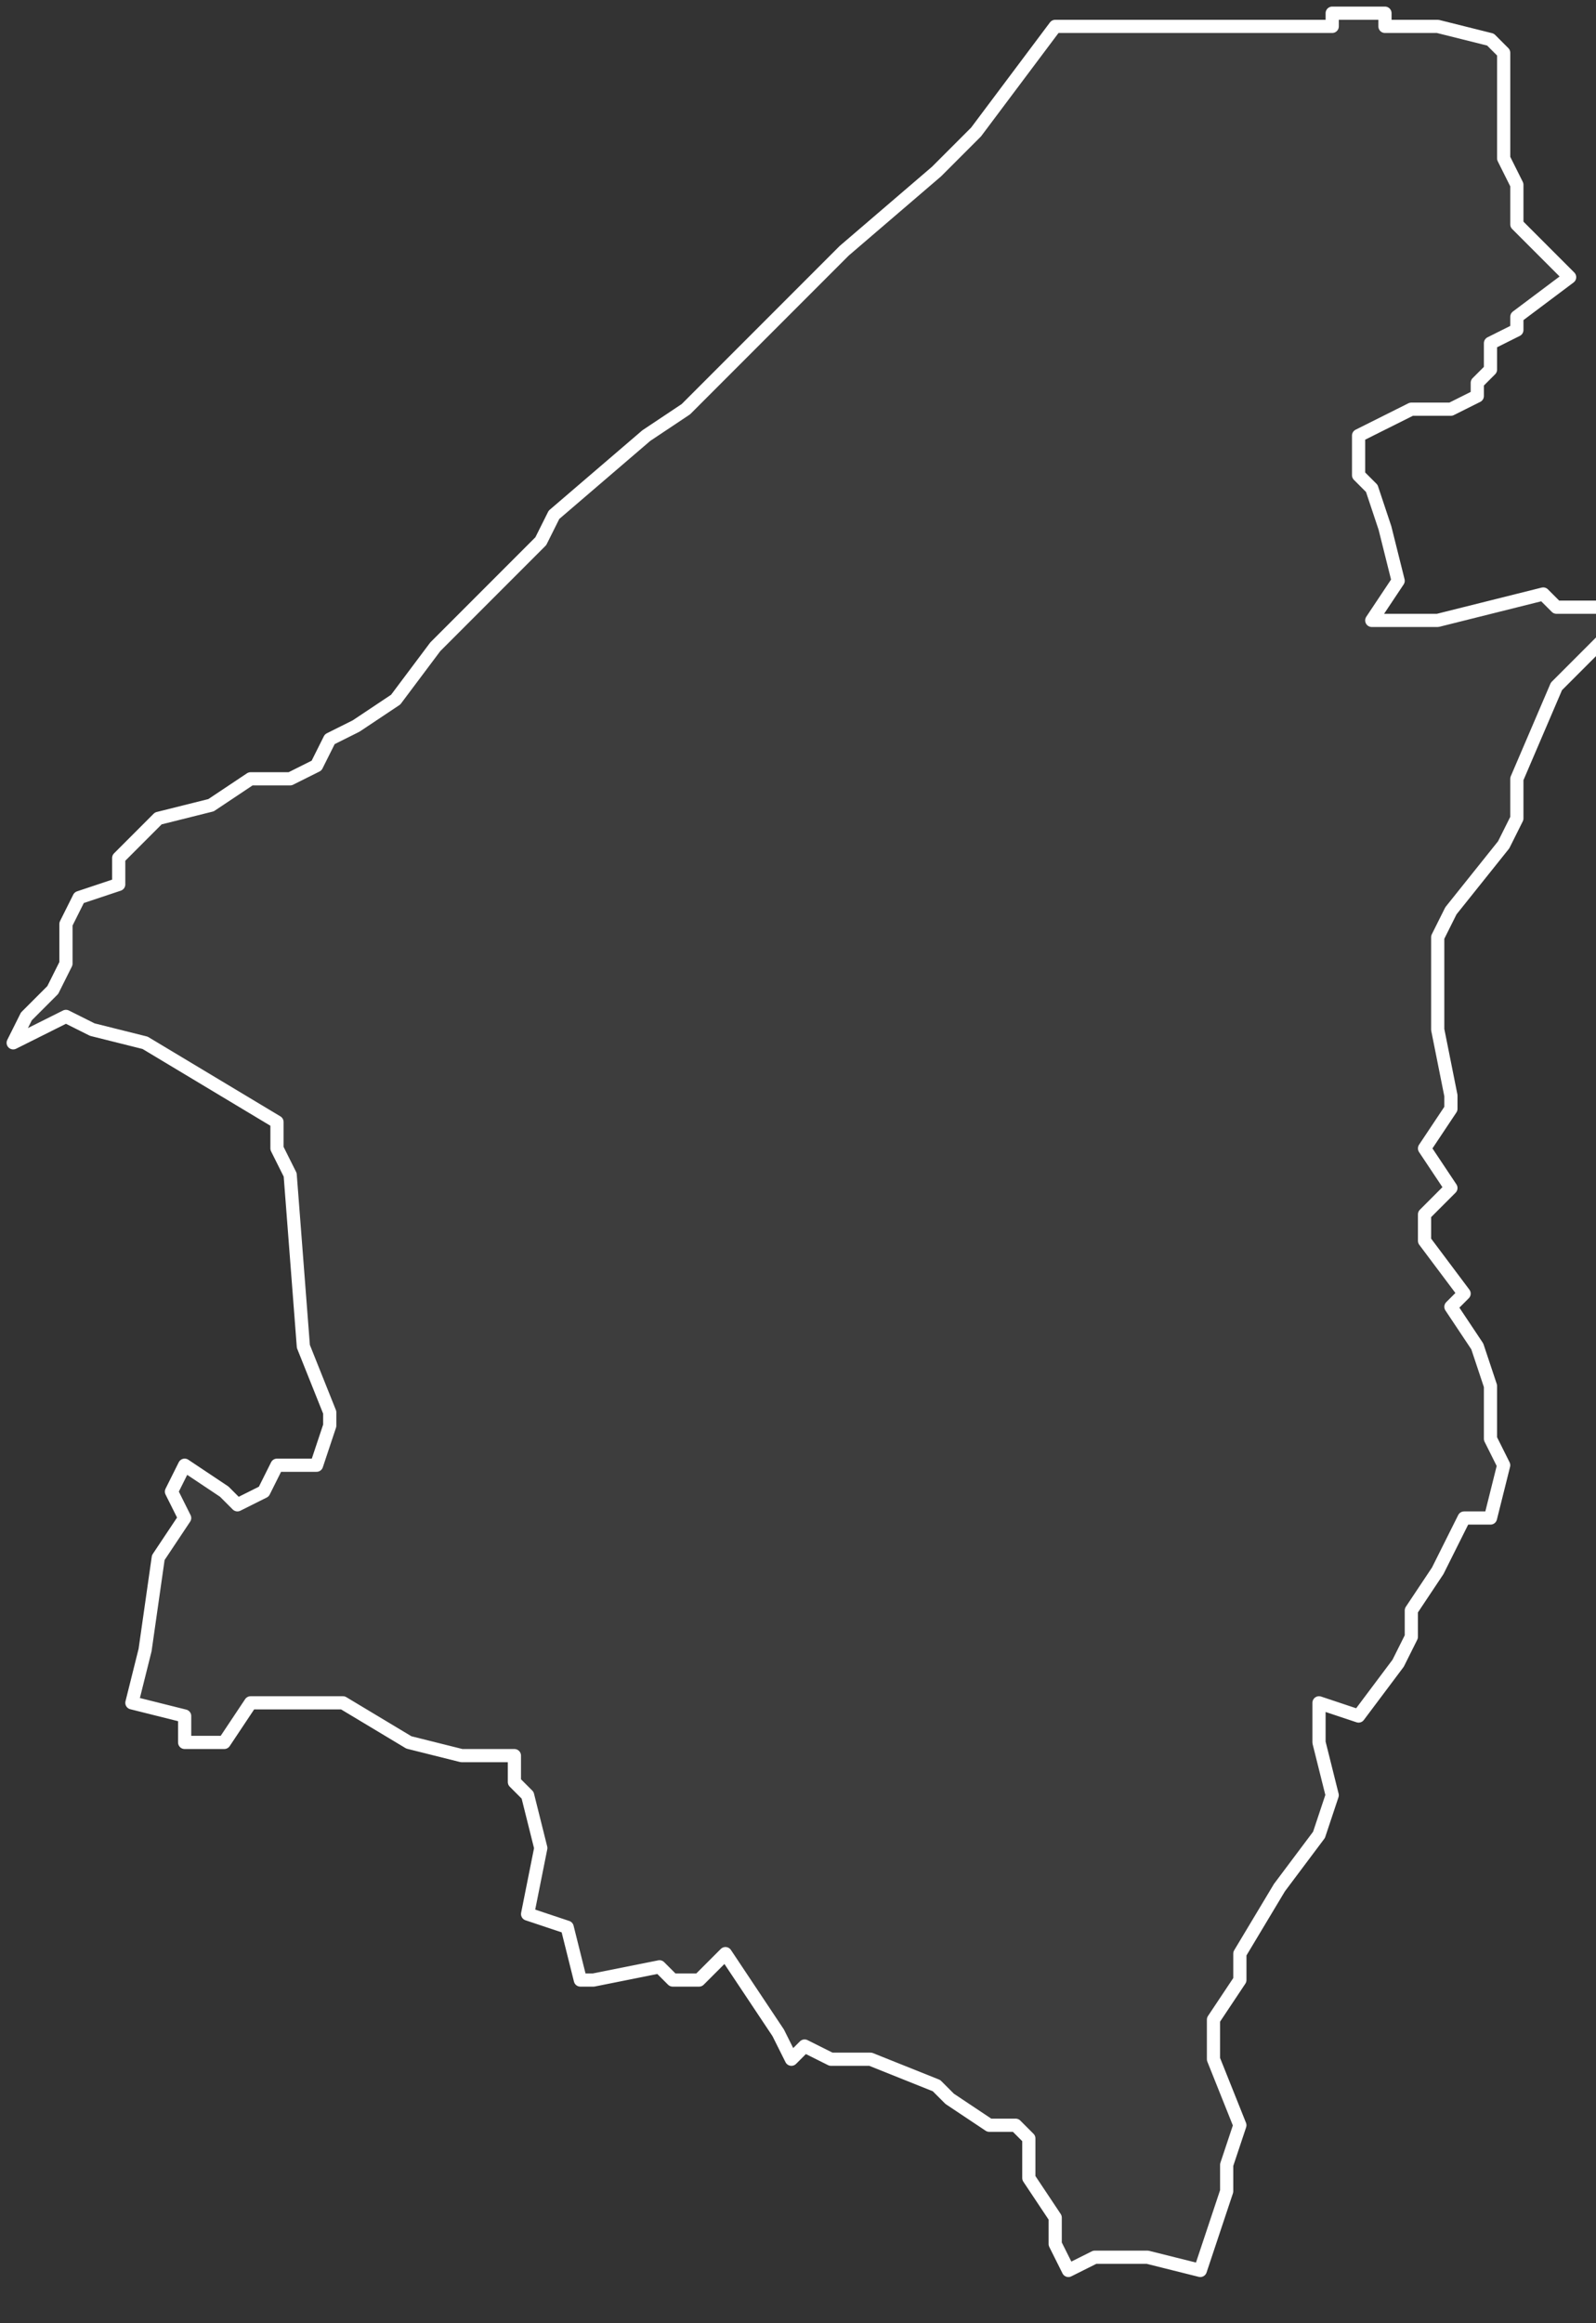 <svg xmlns="http://www.w3.org/2000/svg" version="1.2" viewBox="-1.585 -71.256 0.121 0.176"><rect x="-1.585" y="-71.256" width="0.121" height="0.176" fill="#333333" stroke="none"/><g><path fill="#fff" fill-opacity=".05" fill-rule="evenodd" stroke="#fff" stroke-linecap="round" stroke-linejoin="round" stroke-width=".001" d="m-1.584-71.177.001-.002.002-.002.001-.002 0-.003.001-.002.003-.001 0-.002.003-.003.004-.001.003-.002h.003l.002-.001.001-.002.002-.001.003-.002.003-.004.008-.008.001-.002.007-.006.003-.002.01-.01.002-.002.007-.006.003-.003.006-.008.004-0.0.012 0.0.005 0.0 0-.001.004 0-0.0.001.004 0.0.004.001.001.001-0.0.002 0.0.006.001.002 0.0.003.004.004-.004.003 0.0.001-.002.001 0.0.002-.001.001-0.0.001-.002.001-.003-0-.004.002 0.0.003.001.001.001.003.001.004-.002.003.003-0.0.002 0.0.004-.001.004-.001.001.001.006 0-.004.004-.002.002-.003.007-0.0.003-.001.002-.004.005-.001.002 0.0.004-0.0.003.001.005-0.0.001-.002.003.002.003-.002.002 0.0.002.003.004-.001.001.002.003.001.003 0.0.004.001.002-.001.004-.002-0-.002.004-.002.003-0.0.002-.001.002-.003.004-.003-.001-0.0.003.001.004-.001.003-.003.004-.003.005-0.0.002-.002.003 0.0.003.002.005-.001.003 0.0.002-.002.006-.004-.001-.004-0-.002.001-.001-.002-0-.002-.002-.003-0-.003-.001-.001-.002-0-.003-.002-.001-.001-.005-.002-.003 0-.002-.001-.001.001-.001-.002-.004-.006-.002.002-.002 0-.001-.001-.005.001-.001-0-.001-.004-.003-.001.001-.005-.001-.004-.001-.001v-.002l-.004-0-.004-.001-.005-.003-.007-0-.002.003-.003-0-0-.002-.004-.001.001-.004.001-.007.002-.003-.001-.002.001-.002.003.002.001.001.002-.001.001-.002.003-0.0.001-.003 0-.001-.002-.005-.001-.013-.001-.002 0-.002-.01-.006-.004-.001-.002-.001Z" class="polygon"/></g></svg>